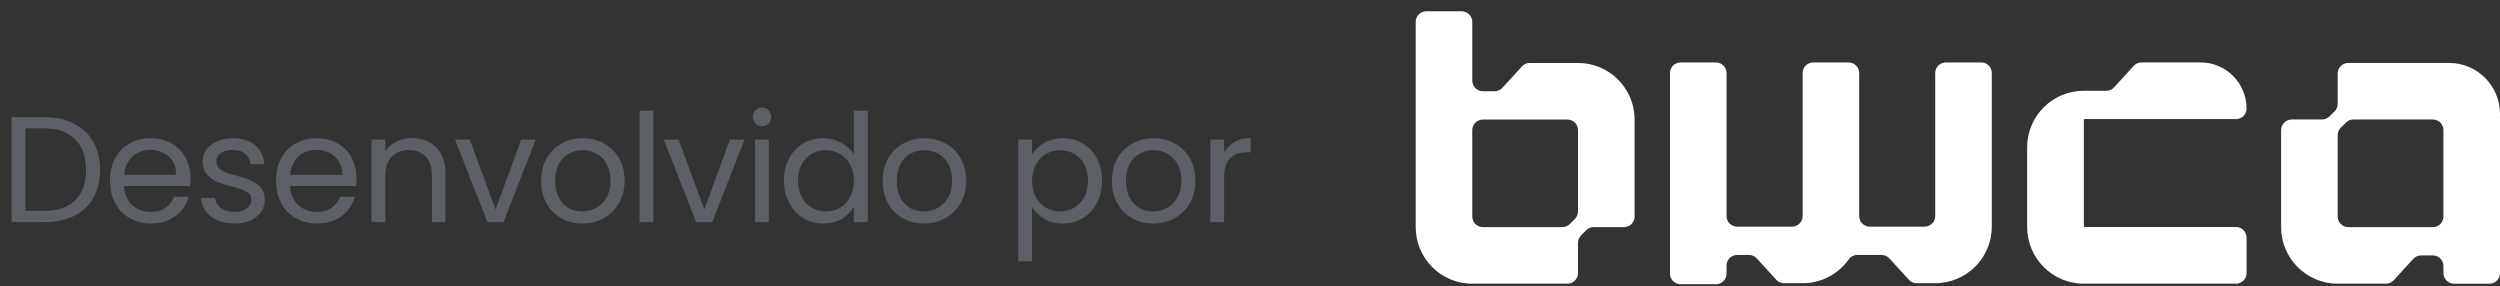 <svg width="166" height="19" viewBox="0 0 166 19" fill="none" xmlns="http://www.w3.org/2000/svg">
<rect x="0" y="0" width="166" height="19" fill="#333333" stroke="none"/>
<g clip-path="url(#clip0_39_11)">
<path d="M2.943 7.781C3.703 7.781 4.359 7.924 4.913 8.211C5.473 8.491 5.899 8.894 6.193 9.421C6.493 9.947 6.643 10.567 6.643 11.281C6.643 11.994 6.493 12.614 6.193 13.141C5.899 13.661 5.473 14.061 4.913 14.341C4.359 14.614 3.703 14.751 2.943 14.751H0.773V7.781H2.943ZM2.943 14.001C3.843 14.001 4.529 13.764 5.003 13.291C5.476 12.811 5.713 12.141 5.713 11.281C5.713 10.414 5.473 9.737 4.993 9.251C4.519 8.764 3.836 8.521 2.943 8.521H1.683V14.001H2.943ZM12.643 11.801C12.643 11.974 12.633 12.157 12.613 12.351H8.233C8.266 12.891 8.45 13.314 8.783 13.621C9.123 13.921 9.533 14.071 10.013 14.071C10.406 14.071 10.733 13.981 10.993 13.801C11.26 13.614 11.446 13.367 11.553 13.061H12.533C12.386 13.587 12.093 14.017 11.653 14.351C11.213 14.677 10.666 14.841 10.013 14.841C9.493 14.841 9.026 14.724 8.613 14.491C8.206 14.257 7.886 13.927 7.653 13.501C7.42 13.067 7.303 12.567 7.303 12.001C7.303 11.434 7.416 10.937 7.643 10.511C7.87 10.084 8.186 9.757 8.593 9.531C9.006 9.297 9.48 9.181 10.013 9.181C10.533 9.181 10.993 9.294 11.393 9.521C11.793 9.747 12.1 10.061 12.313 10.461C12.533 10.854 12.643 11.301 12.643 11.801ZM11.703 11.611C11.703 11.264 11.626 10.967 11.473 10.721C11.32 10.467 11.11 10.277 10.843 10.151C10.583 10.017 10.293 9.951 9.973 9.951C9.513 9.951 9.12 10.097 8.793 10.391C8.473 10.684 8.29 11.091 8.243 11.611H11.703ZM15.584 14.841C15.164 14.841 14.787 14.771 14.454 14.631C14.121 14.484 13.857 14.284 13.664 14.031C13.471 13.771 13.364 13.474 13.344 13.141H14.284C14.311 13.414 14.438 13.637 14.664 13.811C14.898 13.984 15.201 14.071 15.574 14.071C15.921 14.071 16.194 13.994 16.394 13.841C16.594 13.687 16.694 13.494 16.694 13.261C16.694 13.021 16.587 12.844 16.374 12.731C16.161 12.611 15.831 12.494 15.384 12.381C14.977 12.274 14.644 12.167 14.384 12.061C14.131 11.947 13.911 11.784 13.724 11.571C13.544 11.351 13.454 11.064 13.454 10.711C13.454 10.431 13.537 10.174 13.704 9.941C13.871 9.707 14.107 9.524 14.414 9.391C14.721 9.251 15.071 9.181 15.464 9.181C16.071 9.181 16.561 9.334 16.934 9.641C17.308 9.947 17.508 10.367 17.534 10.901H16.624C16.604 10.614 16.488 10.384 16.274 10.211C16.067 10.037 15.787 9.951 15.434 9.951C15.107 9.951 14.848 10.021 14.654 10.161C14.461 10.301 14.364 10.484 14.364 10.711C14.364 10.891 14.421 11.041 14.534 11.161C14.654 11.274 14.801 11.367 14.974 11.441C15.154 11.507 15.401 11.584 15.714 11.671C16.108 11.777 16.427 11.884 16.674 11.991C16.921 12.091 17.131 12.244 17.304 12.451C17.484 12.657 17.578 12.927 17.584 13.261C17.584 13.561 17.501 13.831 17.334 14.071C17.168 14.311 16.931 14.501 16.624 14.641C16.324 14.774 15.977 14.841 15.584 14.841ZM23.669 11.801C23.669 11.974 23.659 12.157 23.639 12.351H19.259C19.292 12.891 19.475 13.314 19.809 13.621C20.149 13.921 20.559 14.071 21.039 14.071C21.432 14.071 21.759 13.981 22.019 13.801C22.285 13.614 22.472 13.367 22.579 13.061H23.559C23.412 13.587 23.119 14.017 22.679 14.351C22.239 14.677 21.692 14.841 21.039 14.841C20.519 14.841 20.052 14.724 19.639 14.491C19.232 14.257 18.912 13.927 18.679 13.501C18.445 13.067 18.329 12.567 18.329 12.001C18.329 11.434 18.442 10.937 18.669 10.511C18.895 10.084 19.212 9.757 19.619 9.531C20.032 9.297 20.505 9.181 21.039 9.181C21.559 9.181 22.019 9.294 22.419 9.521C22.819 9.747 23.125 10.061 23.339 10.461C23.559 10.854 23.669 11.301 23.669 11.801ZM22.729 11.611C22.729 11.264 22.652 10.967 22.499 10.721C22.345 10.467 22.135 10.277 21.869 10.151C21.609 10.017 21.319 9.951 20.999 9.951C20.539 9.951 20.145 10.097 19.819 10.391C19.499 10.684 19.315 11.091 19.269 11.611H22.729ZM27.34 9.171C28.007 9.171 28.547 9.374 28.96 9.781C29.373 10.181 29.58 10.761 29.58 11.521V14.751H28.68V11.651C28.68 11.104 28.543 10.687 28.27 10.401C27.997 10.107 27.623 9.961 27.15 9.961C26.67 9.961 26.287 10.111 26 10.411C25.72 10.711 25.58 11.147 25.58 11.721V14.751H24.67V9.271H25.58V10.051C25.76 9.771 26.003 9.554 26.31 9.401C26.623 9.247 26.967 9.171 27.34 9.171ZM32.906 13.911L34.606 9.271H35.576L33.426 14.751H32.366L30.216 9.271H31.196L32.906 13.911ZM38.662 14.841C38.149 14.841 37.682 14.724 37.262 14.491C36.849 14.257 36.522 13.927 36.282 13.501C36.049 13.067 35.932 12.567 35.932 12.001C35.932 11.441 36.052 10.947 36.292 10.521C36.539 10.087 36.872 9.757 37.292 9.531C37.712 9.297 38.182 9.181 38.702 9.181C39.222 9.181 39.692 9.297 40.112 9.531C40.532 9.757 40.862 10.084 41.102 10.511C41.349 10.937 41.472 11.434 41.472 12.001C41.472 12.567 41.345 13.067 41.092 13.501C40.845 13.927 40.509 14.257 40.082 14.491C39.655 14.724 39.182 14.841 38.662 14.841ZM38.662 14.041C38.989 14.041 39.295 13.964 39.582 13.811C39.869 13.657 40.099 13.427 40.272 13.121C40.452 12.814 40.542 12.441 40.542 12.001C40.542 11.561 40.455 11.187 40.282 10.881C40.109 10.574 39.882 10.347 39.602 10.201C39.322 10.047 39.019 9.971 38.692 9.971C38.359 9.971 38.052 10.047 37.772 10.201C37.499 10.347 37.279 10.574 37.112 10.881C36.945 11.187 36.862 11.561 36.862 12.001C36.862 12.447 36.942 12.824 37.102 13.131C37.269 13.437 37.489 13.667 37.762 13.821C38.035 13.967 38.335 14.041 38.662 14.041ZM43.378 7.351V14.751H42.468V7.351H43.378ZM46.769 13.911L48.469 9.271H49.439L47.289 14.751H46.229L44.079 9.271H45.059L46.769 13.911ZM50.605 8.381C50.431 8.381 50.285 8.321 50.165 8.201C50.045 8.081 49.985 7.934 49.985 7.761C49.985 7.587 50.045 7.441 50.165 7.321C50.285 7.201 50.431 7.141 50.605 7.141C50.772 7.141 50.911 7.201 51.025 7.321C51.145 7.441 51.205 7.587 51.205 7.761C51.205 7.934 51.145 8.081 51.025 8.201C50.911 8.321 50.772 8.381 50.605 8.381ZM51.045 9.271V14.751H50.135V9.271H51.045ZM52.056 11.991C52.056 11.431 52.169 10.941 52.396 10.521C52.622 10.094 52.932 9.764 53.326 9.531C53.726 9.297 54.172 9.181 54.666 9.181C55.092 9.181 55.489 9.281 55.856 9.481C56.222 9.674 56.502 9.931 56.696 10.251V7.351H57.616V14.751H56.696V13.721C56.516 14.047 56.249 14.317 55.896 14.531C55.542 14.737 55.129 14.841 54.656 14.841C54.169 14.841 53.726 14.721 53.326 14.481C52.932 14.241 52.622 13.904 52.396 13.471C52.169 13.037 52.056 12.544 52.056 11.991ZM56.696 12.001C56.696 11.587 56.612 11.227 56.446 10.921C56.279 10.614 56.052 10.381 55.766 10.221C55.486 10.054 55.176 9.971 54.836 9.971C54.496 9.971 54.186 10.051 53.906 10.211C53.626 10.371 53.402 10.604 53.236 10.911C53.069 11.217 52.986 11.577 52.986 11.991C52.986 12.411 53.069 12.777 53.236 13.091C53.402 13.397 53.626 13.634 53.906 13.801C54.186 13.961 54.496 14.041 54.836 14.041C55.176 14.041 55.486 13.961 55.766 13.801C56.052 13.634 56.279 13.397 56.446 13.091C56.612 12.777 56.696 12.414 56.696 12.001ZM61.343 14.841C60.83 14.841 60.364 14.724 59.944 14.491C59.53 14.257 59.203 13.927 58.964 13.501C58.73 13.067 58.614 12.567 58.614 12.001C58.614 11.441 58.733 10.947 58.974 10.521C59.22 10.087 59.553 9.757 59.974 9.531C60.394 9.297 60.864 9.181 61.383 9.181C61.904 9.181 62.373 9.297 62.794 9.531C63.214 9.757 63.544 10.084 63.783 10.511C64.03 10.937 64.153 11.434 64.153 12.001C64.153 12.567 64.027 13.067 63.773 13.501C63.527 13.927 63.19 14.257 62.764 14.491C62.337 14.724 61.864 14.841 61.343 14.841ZM61.343 14.041C61.67 14.041 61.977 13.964 62.264 13.811C62.55 13.657 62.78 13.427 62.953 13.121C63.133 12.814 63.224 12.441 63.224 12.001C63.224 11.561 63.137 11.187 62.964 10.881C62.79 10.574 62.563 10.347 62.283 10.201C62.004 10.047 61.7 9.971 61.373 9.971C61.04 9.971 60.733 10.047 60.453 10.201C60.18 10.347 59.96 10.574 59.794 10.881C59.627 11.187 59.544 11.561 59.544 12.001C59.544 12.447 59.623 12.824 59.783 13.131C59.95 13.437 60.17 13.667 60.444 13.821C60.717 13.967 61.017 14.041 61.343 14.041ZM68.526 10.281C68.706 9.967 68.973 9.707 69.326 9.501C69.686 9.287 70.103 9.181 70.576 9.181C71.063 9.181 71.503 9.297 71.896 9.531C72.296 9.764 72.609 10.094 72.836 10.521C73.063 10.941 73.176 11.431 73.176 11.991C73.176 12.544 73.063 13.037 72.836 13.471C72.609 13.904 72.296 14.241 71.896 14.481C71.503 14.721 71.063 14.841 70.576 14.841C70.109 14.841 69.696 14.737 69.336 14.531C68.983 14.317 68.713 14.054 68.526 13.741V17.351H67.616V9.271H68.526V10.281ZM72.246 11.991C72.246 11.577 72.163 11.217 71.996 10.911C71.829 10.604 71.603 10.371 71.316 10.211C71.036 10.051 70.726 9.971 70.386 9.971C70.053 9.971 69.743 10.054 69.456 10.221C69.176 10.381 68.949 10.617 68.776 10.931C68.609 11.237 68.526 11.594 68.526 12.001C68.526 12.414 68.609 12.777 68.776 13.091C68.949 13.397 69.176 13.634 69.456 13.801C69.743 13.961 70.053 14.041 70.386 14.041C70.726 14.041 71.036 13.961 71.316 13.801C71.603 13.634 71.829 13.397 71.996 13.091C72.163 12.777 72.246 12.411 72.246 11.991ZM76.564 14.841C76.05 14.841 75.584 14.724 75.164 14.491C74.751 14.257 74.424 13.927 74.184 13.501C73.951 13.067 73.834 12.567 73.834 12.001C73.834 11.441 73.954 10.947 74.194 10.521C74.441 10.087 74.774 9.757 75.194 9.531C75.614 9.297 76.084 9.181 76.604 9.181C77.124 9.181 77.594 9.297 78.014 9.531C78.434 9.757 78.764 10.084 79.004 10.511C79.251 10.937 79.374 11.434 79.374 12.001C79.374 12.567 79.247 13.067 78.994 13.501C78.747 13.927 78.41 14.257 77.984 14.491C77.557 14.724 77.084 14.841 76.564 14.841ZM76.564 14.041C76.891 14.041 77.197 13.964 77.484 13.811C77.77 13.657 78.001 13.427 78.174 13.121C78.354 12.814 78.444 12.441 78.444 12.001C78.444 11.561 78.357 11.187 78.184 10.881C78.01 10.574 77.784 10.347 77.504 10.201C77.224 10.047 76.921 9.971 76.594 9.971C76.26 9.971 75.954 10.047 75.674 10.201C75.4 10.347 75.18 10.574 75.014 10.881C74.847 11.187 74.764 11.561 74.764 12.001C74.764 12.447 74.844 12.824 75.004 13.131C75.171 13.437 75.391 13.667 75.664 13.821C75.937 13.967 76.237 14.041 76.564 14.041ZM81.28 10.161C81.44 9.847 81.667 9.604 81.96 9.431C82.26 9.257 82.624 9.171 83.05 9.171V10.111H82.81C81.79 10.111 81.28 10.664 81.28 11.771V14.751H80.37V9.271H81.28V10.161Z" fill="#5D6167"/>
<path d="M94.003 1.455V15.081C94.003 17.156 95.684 18.837 97.759 18.837H104.076C104.465 18.837 104.78 18.522 104.78 18.133V16.124C104.78 15.938 104.854 15.758 104.987 15.626L105.325 15.287C105.458 15.155 105.637 15.081 105.823 15.081H107.832C108.221 15.081 108.537 14.765 108.537 14.377V7.937C108.537 5.862 106.855 4.181 104.78 4.181H101.579C101.381 4.181 101.192 4.264 101.059 4.41L99.763 5.829C99.63 5.975 99.442 6.058 99.244 6.058H98.463C98.075 6.058 97.759 5.742 97.759 5.354V1.455C97.759 1.066 97.443 0.75 97.055 0.75H94.707C94.318 0.75 94.003 1.066 94.003 1.455ZM98.463 7.937H104.076C104.465 7.937 104.78 8.252 104.78 8.641V14.038C104.78 14.225 104.706 14.404 104.574 14.536L104.235 14.875C104.103 15.007 103.924 15.081 103.737 15.081H98.463C98.075 15.081 97.759 14.765 97.759 14.377V8.641C97.759 8.252 98.075 7.937 98.463 7.937Z" fill="white"/>
<path d="M132.254 4.85V15.049C132.254 17.123 130.572 18.805 128.498 18.805H127.269C127.071 18.805 126.883 18.722 126.75 18.576L125.454 17.157C125.321 17.011 125.132 16.927 124.934 16.927H123.326C123.099 16.927 122.886 17.038 122.755 17.223C122.075 18.181 120.957 18.806 119.694 18.806H118.465C118.267 18.806 118.079 18.723 117.945 18.577L116.65 17.158C116.517 17.012 116.328 16.928 116.13 16.928H115.347C114.958 16.928 114.642 17.244 114.642 17.633V18.168C114.642 18.557 114.327 18.873 113.938 18.873H111.59C111.202 18.873 110.886 18.557 110.886 18.168V4.85C110.886 4.462 111.202 4.146 111.59 4.146H113.938C114.327 4.146 114.642 4.462 114.642 4.85V14.344C114.642 14.733 114.958 15.049 115.347 15.049H118.989C119.378 15.049 119.694 14.733 119.694 14.344V4.85C119.694 4.462 120.009 4.146 120.398 4.146H122.745C123.134 4.146 123.45 4.462 123.45 4.85V14.344C123.45 14.733 123.765 15.049 124.154 15.049H127.795C128.183 15.049 128.499 14.733 128.499 14.344V4.85C128.499 4.462 128.815 4.146 129.203 4.146H131.551C131.939 4.146 132.255 4.462 132.255 4.85H132.254Z" fill="white"/>
<path d="M148.465 7.911C148.855 7.911 149.172 7.595 149.172 7.204C149.172 5.514 147.802 4.145 146.113 4.145H142.198C142 4.145 141.811 4.228 141.677 4.375L140.378 5.798C140.245 5.944 140.055 6.028 139.857 6.028H138.359C136.284 6.028 134.603 7.709 134.603 9.784V15.072C134.603 17.151 136.288 18.837 138.368 18.837H148.466C148.856 18.837 149.173 18.522 149.173 18.131V15.777C149.173 15.387 148.857 15.071 148.466 15.071H138.368V7.908H148.466L148.465 7.911Z" fill="white"/>
<path d="M162.62 4.178H155.927C155.538 4.178 155.222 4.494 155.222 4.883V6.893C155.222 7.081 155.147 7.26 155.015 7.393L154.677 7.729C154.545 7.86 154.367 7.934 154.18 7.934H152.171C151.782 7.934 151.466 8.25 151.466 8.639V15.081C151.466 17.155 153.148 18.837 155.222 18.837H158.424C158.622 18.837 158.811 18.754 158.944 18.608L160.239 17.189C160.373 17.043 160.561 16.96 160.759 16.96H161.54C161.928 16.96 162.244 17.275 162.244 17.664V18.134C162.244 18.523 162.56 18.838 162.948 18.838H165.296C165.684 18.838 166 18.523 166 18.134V7.562C166 5.693 164.486 4.179 162.619 4.179L162.62 4.178ZM161.54 15.081H155.926C155.537 15.081 155.221 14.765 155.221 14.377V8.977C155.221 8.791 155.295 8.612 155.428 8.479L155.766 8.141C155.899 8.008 156.078 7.934 156.264 7.934H161.539C161.927 7.934 162.243 8.25 162.243 8.639V14.377C162.243 14.765 161.928 15.081 161.54 15.081Z" fill="white"/>
</g>
<defs>
<clipPath id="clip0_39_11">
<rect width="166" height="19" fill="white"/>
</clipPath>
</defs>
</svg>
